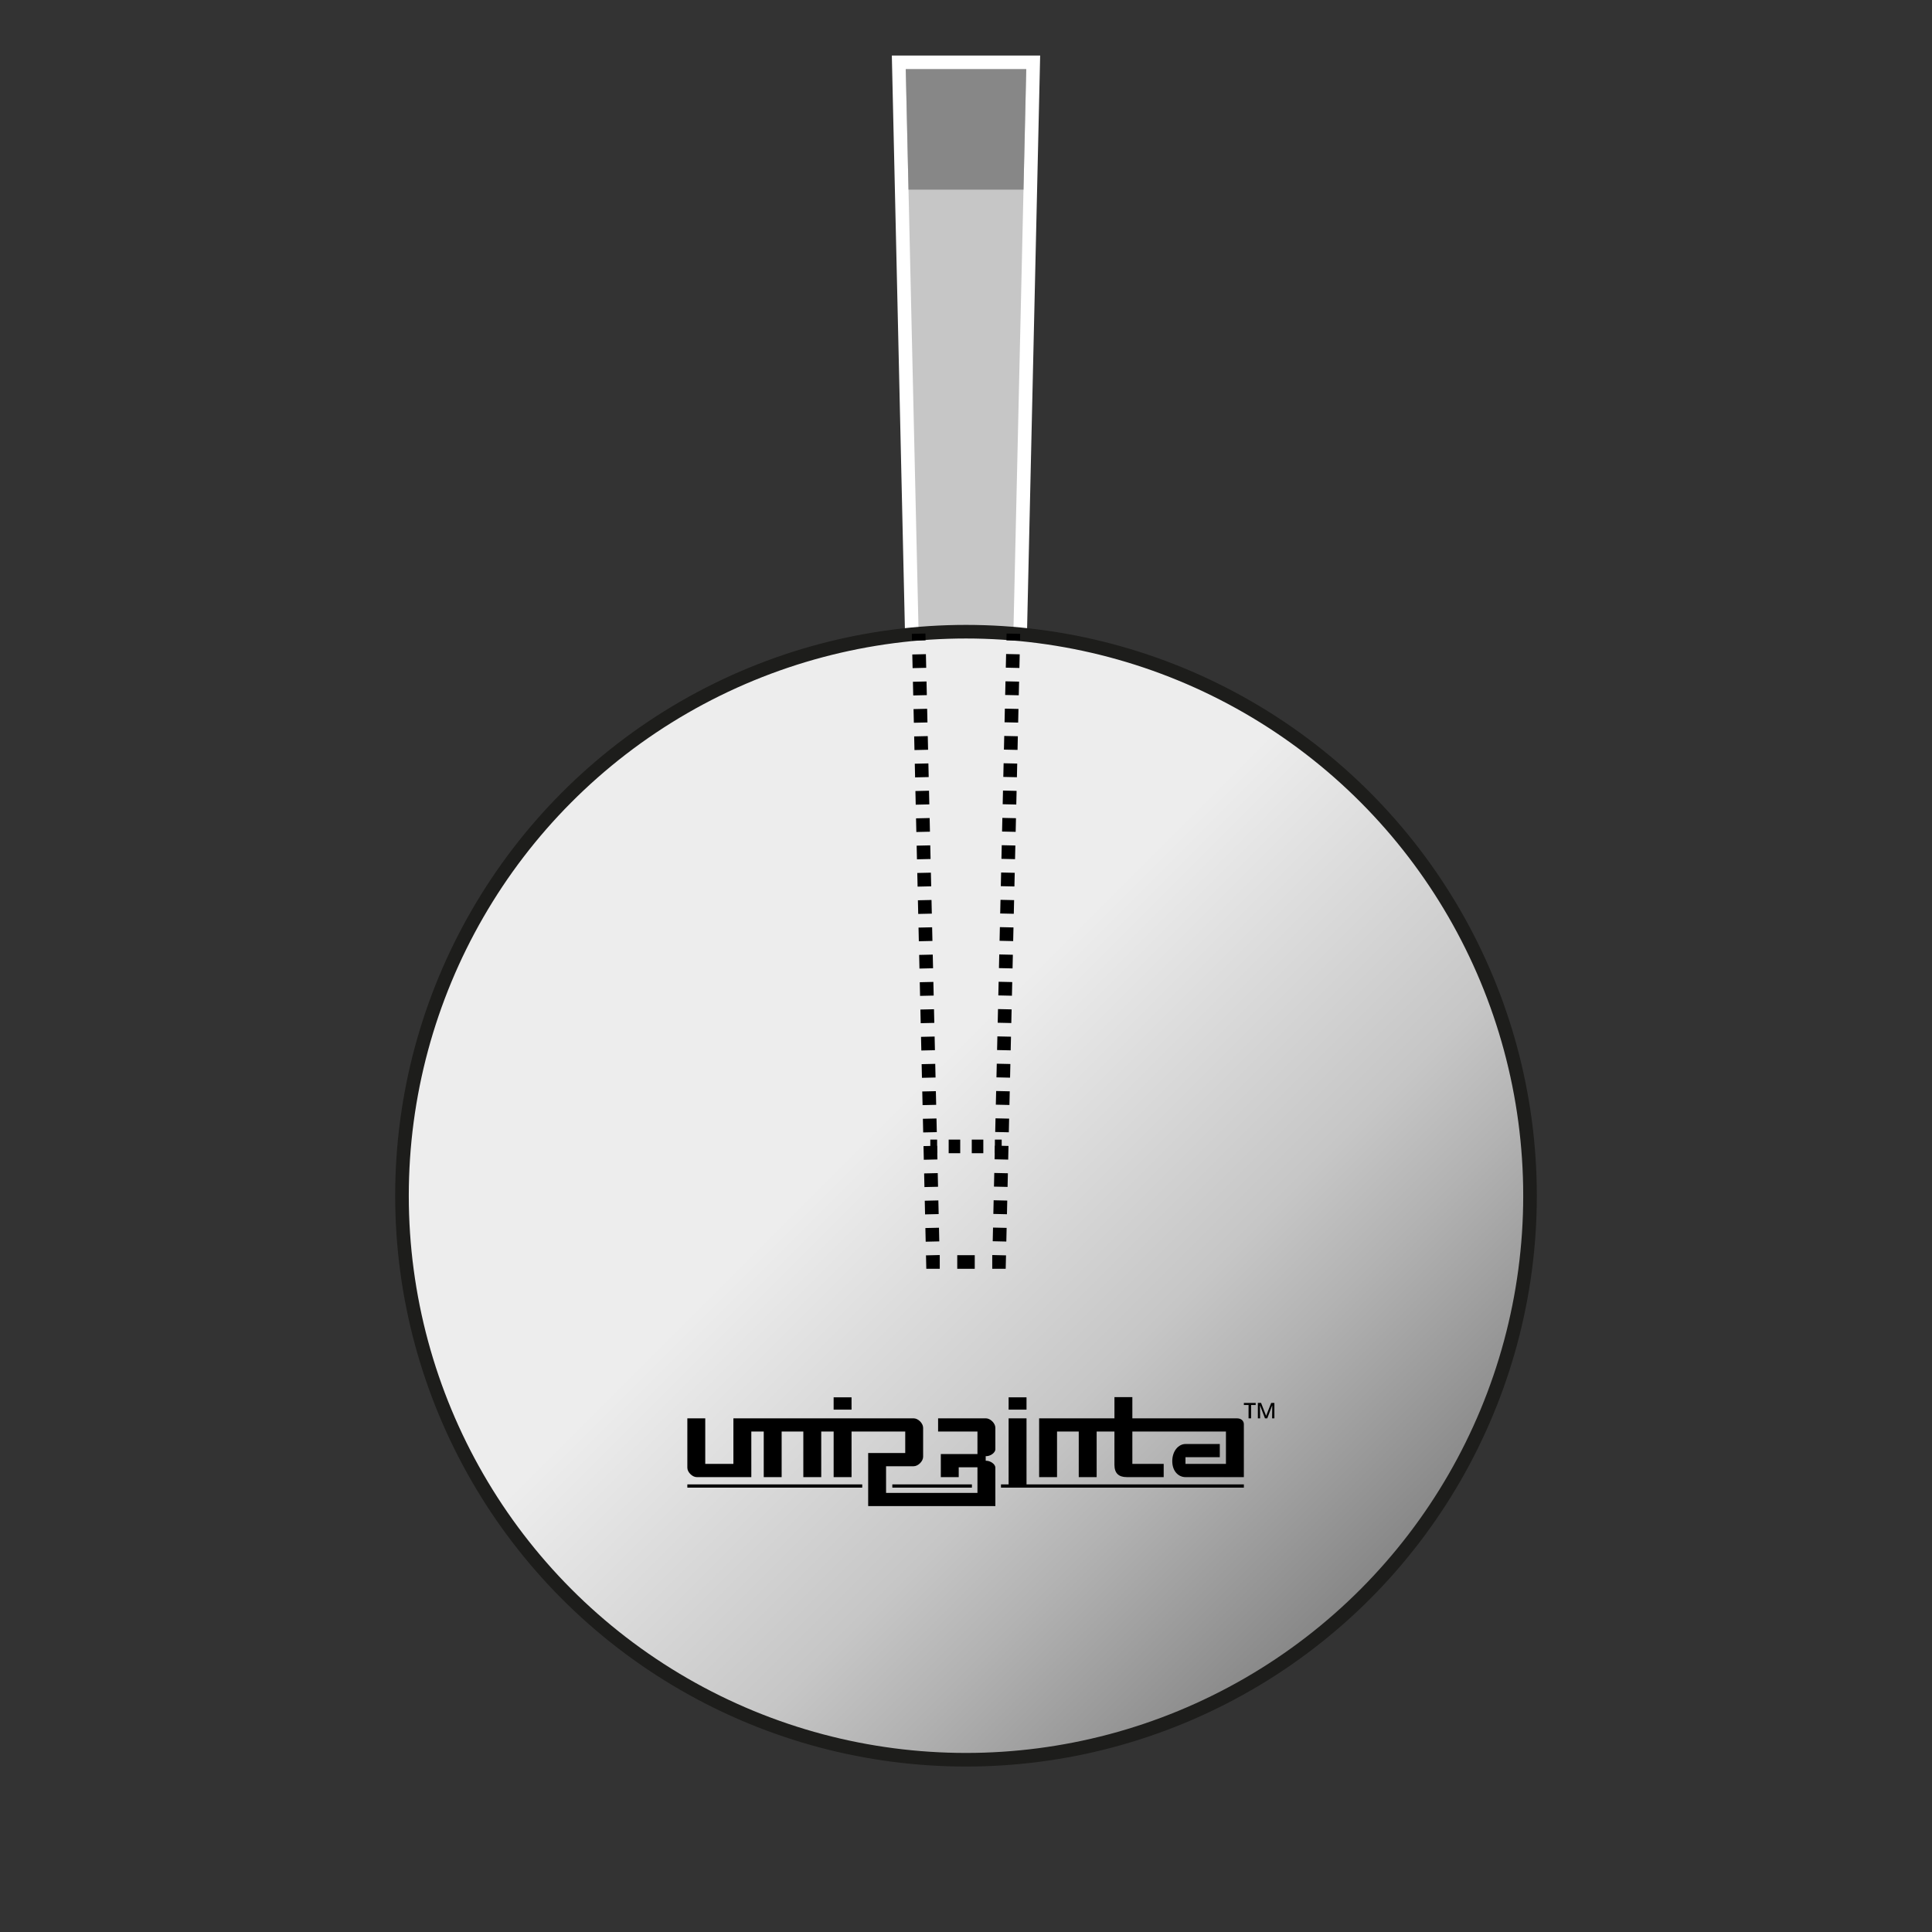 <?xml version="1.0" encoding="UTF-8"?><svg xmlns="http://www.w3.org/2000/svg" xmlns:xlink="http://www.w3.org/1999/xlink" viewBox="0 0 142 142"><rect x="0" y="0" width="142" height="142" fill="#333333" stroke="none"/><defs><style>.cls-1,.cls-2,.cls-3,.cls-4,.cls-5,.cls-6{fill:none;}.cls-1,.cls-7,.cls-8,.cls-9,.cls-10{stroke-width:0px;}.cls-2{stroke-dasharray:0 0 1.004 1.004;}.cls-2,.cls-3,.cls-4,.cls-5,.cls-11,.cls-6{stroke-miterlimit:10;}.cls-2,.cls-3,.cls-4,.cls-5,.cls-6{stroke:#000;}.cls-3{stroke-dasharray:0 0 1.004 1.004;}.cls-4{stroke-dasharray:0 0 1.286 1.286;}.cls-7{fill:#000;}.cls-8{fill:#878787;}.cls-11{fill:url(#New_Gradient_Swatch);stroke:#1d1d1b;}.cls-9{fill:#c6c6c6;}.cls-6{stroke-dasharray:0 0 .849 .849;}.cls-10{fill:#fff;}</style><linearGradient id="New_Gradient_Swatch" x1="100.313" y1="117.197" x2="41.687" y2="58.571" gradientUnits="userSpaceOnUse"><stop offset=".006" stop-color="#878787"/><stop offset=".2" stop-color="#b2b2b2"/><stop offset=".3" stop-color="#c6c6c6"/><stop offset=".6" stop-color="#ededed"/></linearGradient></defs><g id="Layer_4"><polygon class="cls-9" points="68.083 93.256 66.061 4.581 75.939 4.581 73.918 93.256 68.083 93.256"/><path class="cls-10" d="M75.428,5.081l-1.999,87.675h-4.858l-1.999-87.675h8.856M76.451,4.081h-10.902l.023,1.023,1.999,87.675.022.977h6.813l.022-.977,1.999-87.675.023-1.023h0Z"/><polygon class="cls-8" points="75.226 13.937 75.428 5.081 66.572 5.081 66.774 13.937 75.226 13.937"/><polygon class="cls-8" points="68.377 84.26 68.571 92.755 73.429 92.755 73.623 84.26 68.377 84.26"/><circle class="cls-11" cx="71" cy="87.884" r="41.455"/><path class="cls-7" d="M92.452,103.113v1.132h.166l-.012-.934h.011l.357.934h.17l.356-.934h.009l-.011.934h.168v-1.132h-.235l-.37.943-.006-.002-.368-.942h-.235ZM91.423,103.113v.154h.345v.978h.186v-.978h.338v-.154h-.868Z"/><path class="cls-7" d="M62.587,102.703h-1.316v.904h1.316v-.904ZM72.463,104.246h-3.514v.971h2.893v1.656h-2.693v1.693h1.316v-.722h1.377v1.881h-6.717v-1.958h2.029c.327,0,.695-.366.695-.692v-2.136c0-.327-.366-.692-.693-.692h-13.252v3.349h-2.069v-3.349h-1.316v3.631c0,.325.366.689.692.689h4.01v-3.349h.913v3.349h1.316v-3.349h1.594v3.349h1.316v-3.349h.912v3.349h1.316v-3.349h3.946v1.579h-2.724v3.9h9.348v-2.822c0-.28-.386-.511-.665-.511h-.045v-.338h.054c.278,0,.656-.236.656-.514v-1.573c0-.327-.367-.693-.695-.693ZM75.448,102.703h-1.316v.904h1.316v-.904ZM50.519,109.339h12.854v-.238h-12.854v.238ZM90.92,104.246h-7.693v-1.561h-1.316v1.561h-5.536v4.32h1.316v-3.349h1.596v3.349h1.316v-3.349h1.307v2.446c0,.62.317.903.902.903h2.718v-.971h-2.303v-2.378h6.879v2.378h-2.974v-.491h2.522v-.971h-2.521c-.508,0-.973.508-.972,1.26,0,.752.465,1.174.974,1.174h4.287v-3.89c0-.238-.185-.43-.503-.43ZM75.448,104.246h-1.316v4.856h-.561v.238h17.852v-.238h-15.975v-4.856ZM65.585,109.339h5.849v-.238h-5.849v.238Z"/><line class="cls-5" x1="74.482" y1="46.576" x2="74.471" y2="47.076"/><line class="cls-3" x1="74.448" y1="48.08" x2="73.452" y2="91.754"/><polyline class="cls-5" points="73.441 92.256 73.429 92.755 72.929 92.755"/><line class="cls-4" x1="71.643" y1="92.755" x2="69.714" y2="92.755"/><polyline class="cls-5" points="69.071 92.755 68.571 92.755 68.559 92.256"/><line class="cls-2" x1="68.537" y1="91.252" x2="67.541" y2="47.577"/><line class="cls-5" x1="67.529" y1="47.075" x2="67.518" y2="46.575"/><line class="cls-5" x1="68.377" y1="84.26" x2="68.877" y2="84.26"/><line class="cls-6" x1="69.726" y1="84.26" x2="72.698" y2="84.26"/><line class="cls-5" x1="73.123" y1="84.26" x2="73.623" y2="84.26"/></g><g id="Layer_7"><rect class="cls-1" width="142" height="142"/></g></svg>